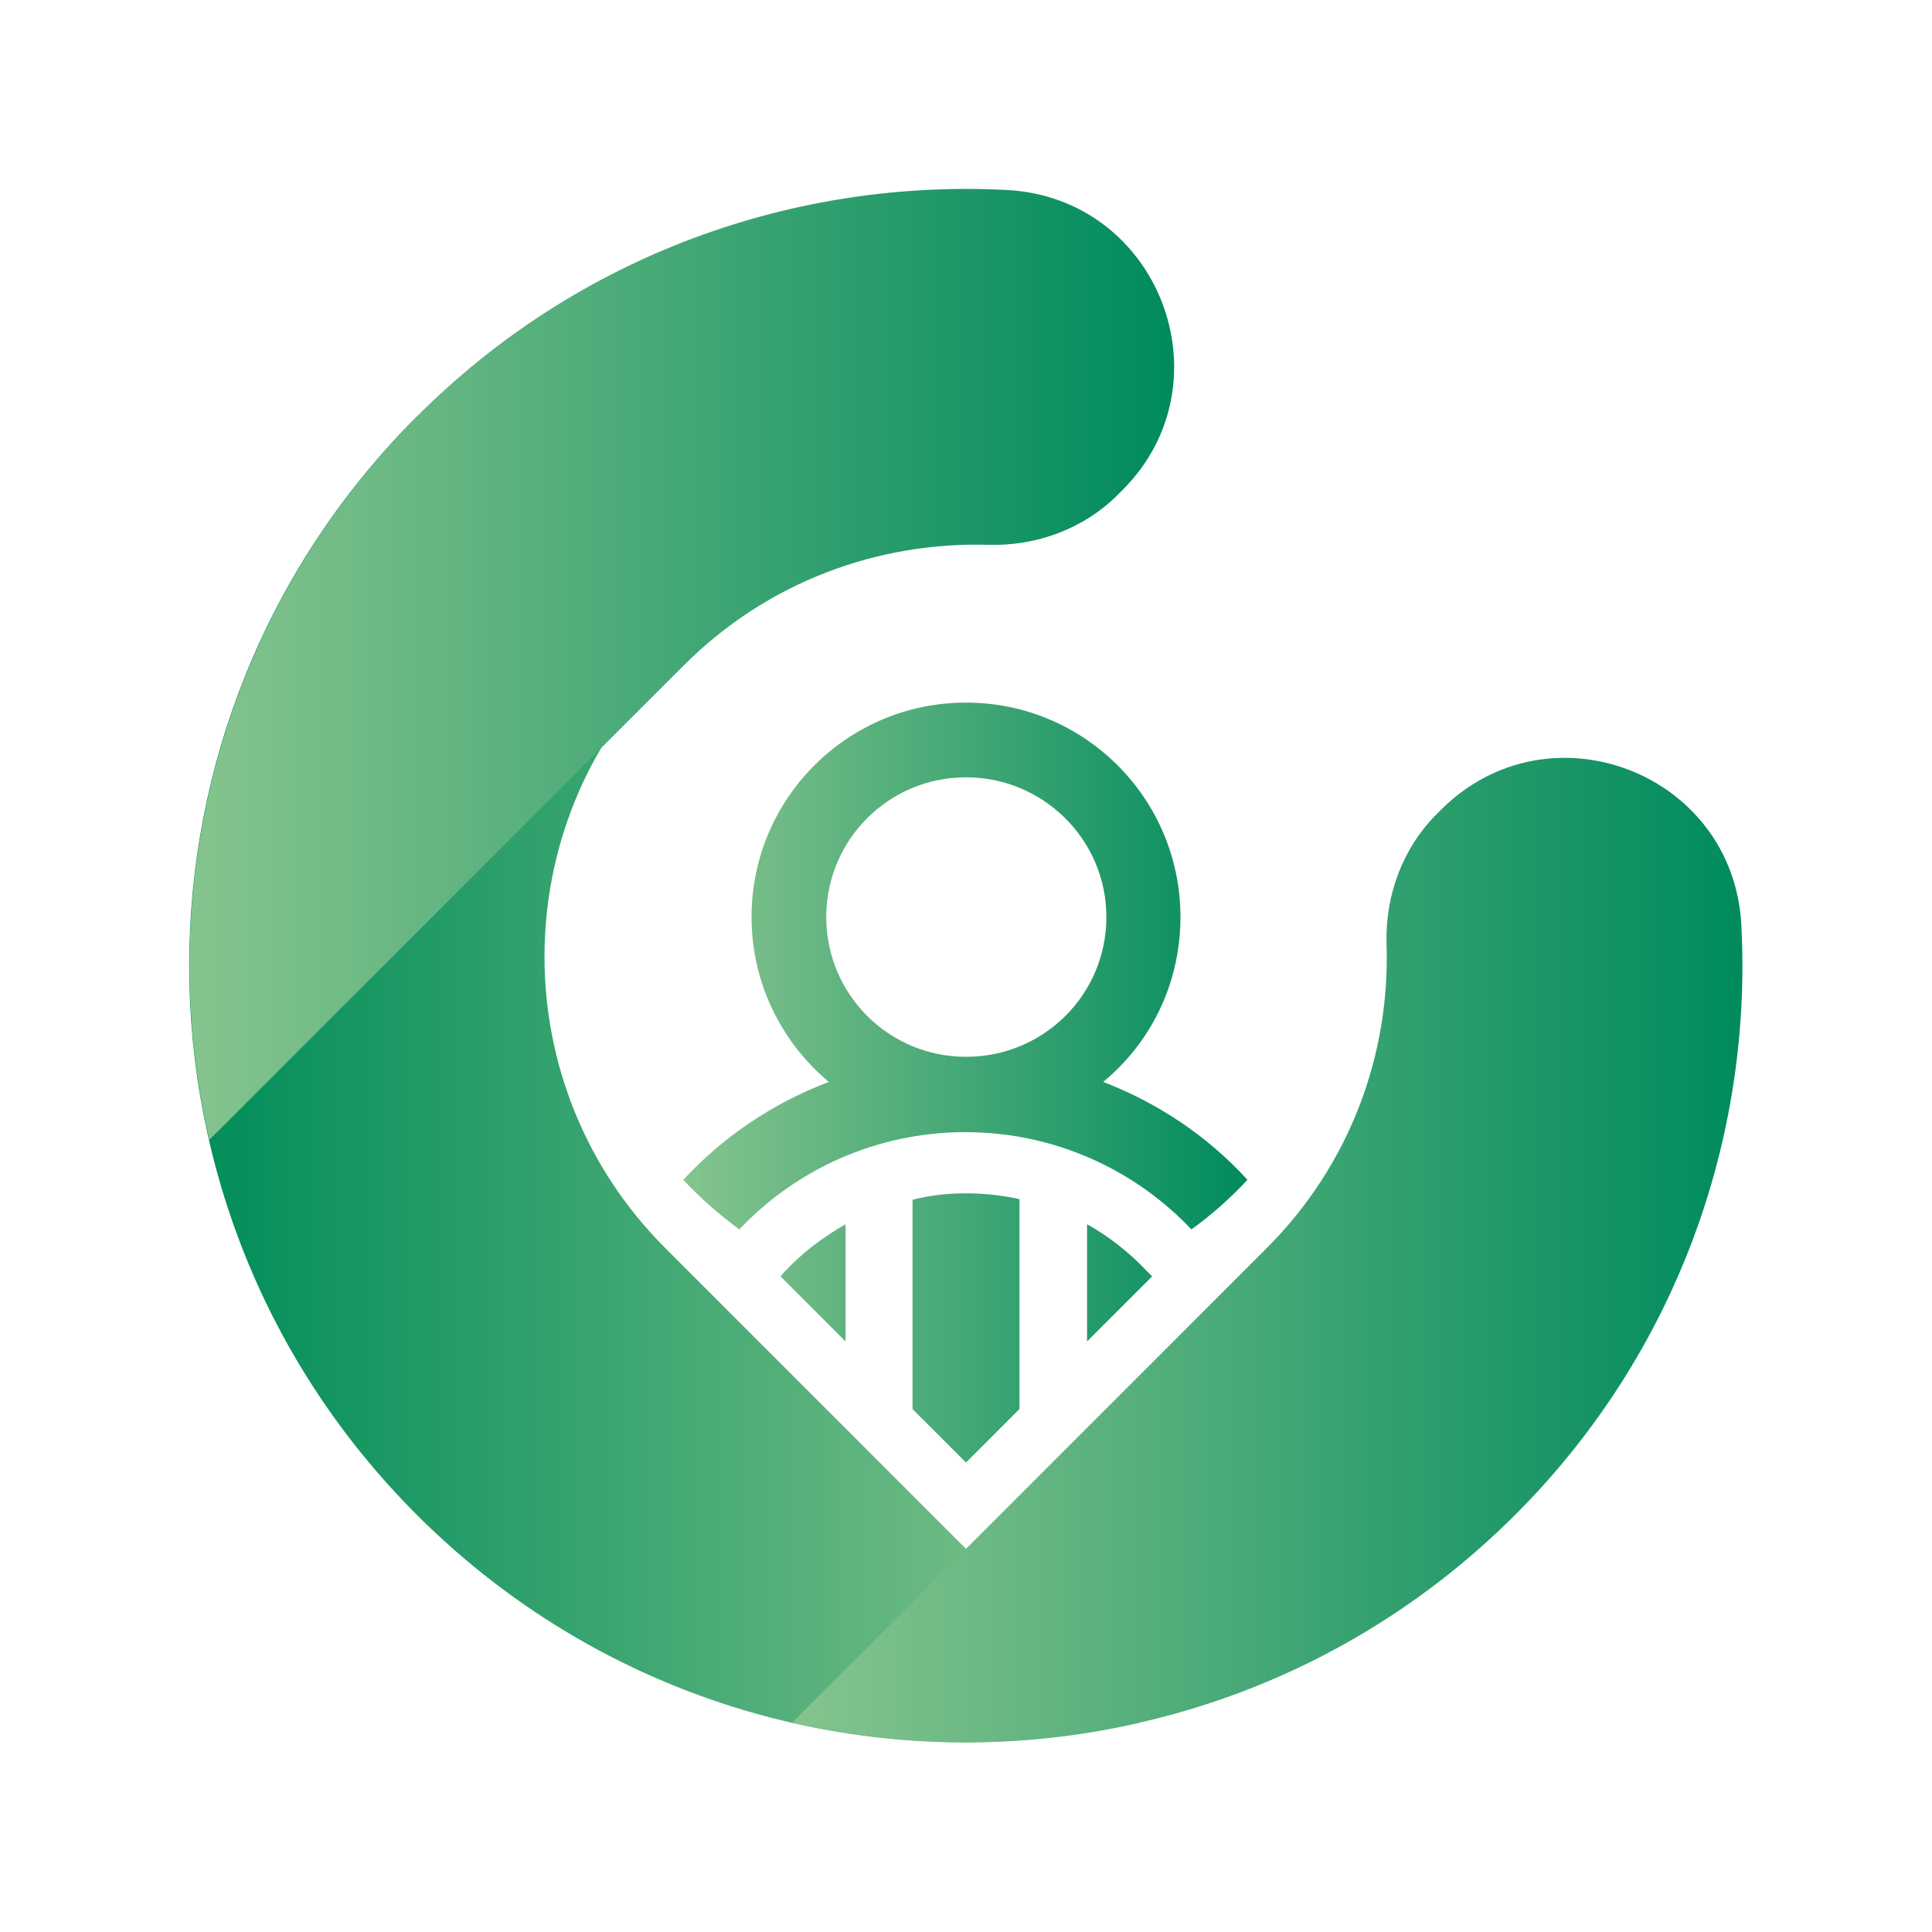 <?xml version="1.0" encoding="utf-8"?>
<!-- Generator: Adobe Illustrator 27.4.0, SVG Export Plug-In . SVG Version: 6.00 Build 0)  -->
<svg version="1.1" id="Ebene_1" xmlns="http://www.w3.org/2000/svg" xmlns:xlink="http://www.w3.org/1999/xlink" x="0px" y="0px"
	 viewBox="0 0 300 300" style="enable-background:new 0 0 300 300;" xml:space="preserve">
<style type="text/css">
	.st0{fill:url(#SVGID_1_);}
	.st1{fill:url(#SVGID_00000109012944910568905290000009754435779107709338_);}
	.st2{fill:url(#SVGID_00000067222755523341320160000003926778739407669392_);}
	.st3{fill:url(#SVGID_00000087372923644749212480000004038904974048335009_);}
</style>
<g>
	<g>
		<linearGradient id="SVGID_1_" gradientUnits="userSpaceOnUse" x1="29.433" y1="167.655" x2="177.007" y2="167.655">
			<stop  offset="0" style="stop-color:#008D59"/>
			<stop  offset="1" style="stop-color:#86C48E"/>
		</linearGradient>
		<path class="st0" d="M177,267.5l-73.7-73.7c-25-25-25-65.5,0-90.5L64.7,64.7c-47.1,47.1-47.1,123.4,0,170.5
			C95.2,265.7,137.9,276.5,177,267.5z"/>
	</g>
	<g>
		
			<linearGradient id="SVGID_00000070832286171254351170000009919635736558697902_" gradientUnits="userSpaceOnUse" x1="29.44" y1="103.218" x2="182.244" y2="103.218">
			<stop  offset="0" style="stop-color:#86C48E"/>
			<stop  offset="1" style="stop-color:#008B5D"/>
		</linearGradient>
		<path style="fill:url(#SVGID_00000070832286171254351170000009919635736558697902_);" d="M106.2,103.3c13-13,30.2-19.2,47.3-18.7
			c7.5,0.2,14.8-2.5,20.1-7.8l0.7-0.7c16.7-16.7,5.7-45.4-18-46.6c-32.9-1.7-66.4,10-91.5,35.1C34.3,95.2,23.5,137.9,32.5,177
			L106.2,103.3z"/>
	</g>
	<g>
		
			<linearGradient id="SVGID_00000096757079505427407970000008879996834777830565_" gradientUnits="userSpaceOnUse" x1="122.998" y1="194.159" x2="270.567" y2="194.159">
			<stop  offset="0" style="stop-color:#86C48E"/>
			<stop  offset="1" style="stop-color:#008B5D"/>
		</linearGradient>
		<path style="fill:url(#SVGID_00000096757079505427407970000008879996834777830565_);" d="M196.7,193.8L123,267.5
			c39.1,8.9,81.8-1.8,112.3-32.3c25.1-25.1,36.8-58.6,35.1-91.5c-1.2-23.7-29.8-34.7-46.6-18l-0.7,0.7c-5.3,5.3-8,12.6-7.8,20.1
			C215.9,163.6,209.7,180.8,196.7,193.8z"/>
	</g>
	
		<linearGradient id="SVGID_00000016075765748223493830000000723901930967622036_" gradientUnits="userSpaceOnUse" x1="106.164" y1="168.055" x2="193.847" y2="168.055">
		<stop  offset="0" style="stop-color:#86C48E"/>
		<stop  offset="1" style="stop-color:#008B5D"/>
	</linearGradient>
	<path style="fill:url(#SVGID_00000016075765748223493830000000723901930967622036_);" d="M171.3,168c7.4-6.1,12-15.3,12-25.6
		c0-18.4-14.9-33.3-33.3-33.3c-18.4,0-33.3,14.9-33.3,33.3c0,10.3,4.7,19.5,12,25.6c-8.7,3.3-16.4,8.5-22.6,15.2
		c2.7,2.9,5.6,5.4,8.7,7.7c8.8-9.3,21.3-15.1,35.1-15.1c13.8,0,26.3,5.8,35.1,15.1c3.2-2.3,6.1-4.9,8.7-7.7
		C187.6,176.5,179.9,171.3,171.3,168z M128.3,142.4c0-12,9.7-21.7,21.7-21.7c12,0,21.8,9.7,21.8,21.7c0,12-9.7,21.7-21.8,21.7
		C138,164.1,128.3,154.4,128.3,142.4z M150,185.3c2.8,0,5.6,0.3,8.3,0.9v32.6l-8.3,8.3l-8.3-8.3v-32.5
		C144.4,185.6,147.2,185.3,150,185.3z M121.8,197.5c2.8-3,6-5.4,9.5-7.4v18.2l-10.1-10.1L121.8,197.5z M178.2,197.5l0.7,0.7
		l-10.1,10.1v-18.2C172.2,192,175.4,194.5,178.2,197.5z"/>
</g>
</svg>
